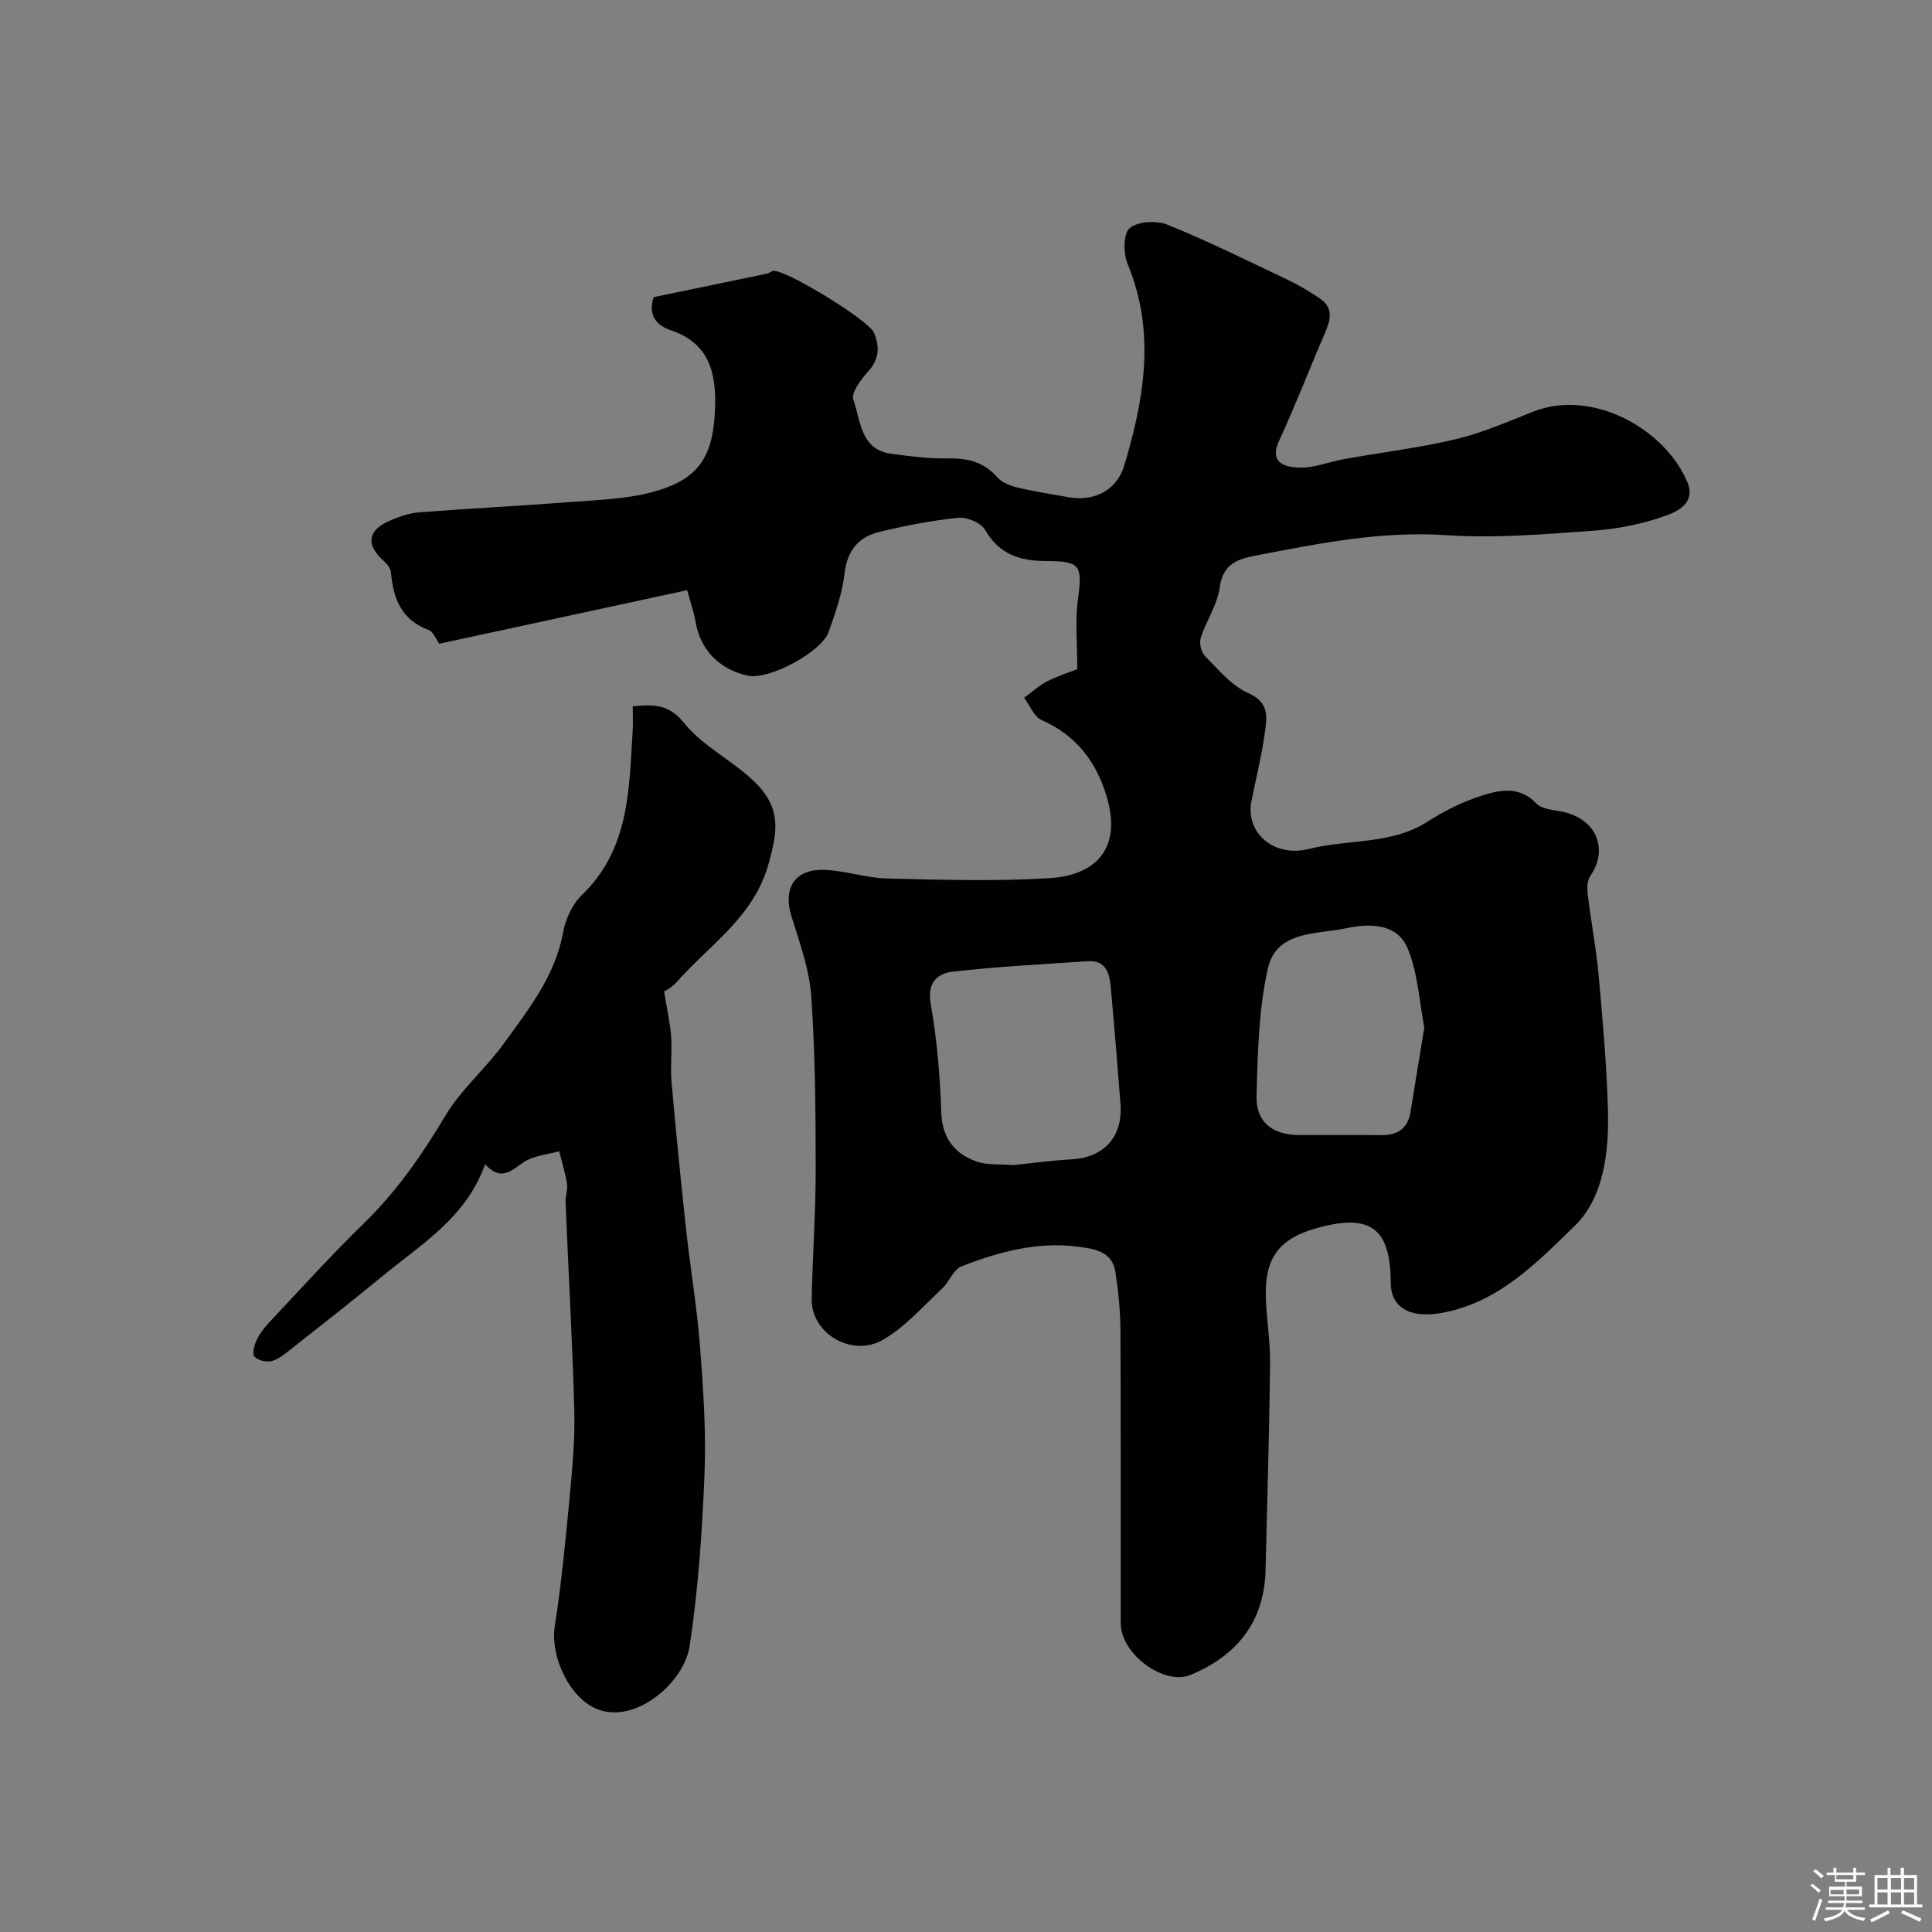 <svg enable-background="new 0 0 400 400" viewBox="0 0 400 400" xmlns="http://www.w3.org/2000/svg"><rect x="0" y="0" width="400" height="400" fill="#808080" stroke="none"/><path d="m374.8 390.4.4-.4c.7.5 1.3 1 1.8 1.4l-.5.5c-.5-.6-1.1-1.1-1.7-1.5zm1 7.3-.6-.3c.5-1.4 1.1-2.8 1.5-4.3.2.1.4.2.6.3-.5 1.3-1 2.8-1.5 4.3zm-.4-10.3.5-.4c.4.3 1 .8 1.7 1.4l-.5.5c-.5-.5-1.1-1-1.7-1.5zm2.5.3h1.7v-1h.6v1h3.5v-1h.6v1h1.8v.5h-1.8v1.4h-2v1h3.2v2h-3.2v.9h3.3v.5h-3.4c0 .3-.1.6-.1.9h4v.5h-3.7c.7.9 1.9 1.5 3.8 1.7-.1.2-.2.4-.3.6-2.1-.4-3.5-1.1-4-2.1-.4 1-1.8 1.7-4 2.2-.1-.2-.2-.4-.3-.6 2.1-.4 3.4-1 3.8-1.8h-3.4v-.5h3.6c.1-.3.1-.6.2-.9h-3.3v-.5h3.4c0-.3 0-.6 0-.9h-3.2v-2h3.3v-1h-2.1v-1.4h-1.7v-.5zm1.1 3.5v1h2.7c0-.3 0-.4 0-.4 0-.1 0-.2 0-.2 0-.1 0-.2 0-.3h-2.7zm1.2-3v.9h3.5v-.9zm4.7 3h-2.6v.6.4h2.6z" fill="#fcfbfa"/><path d="m393.6 386.7h.6v1.5h2.7v6.1h1.1v.6h-11v-.6h1.1v-6.1h2.7v-1.5h.6v1.5h2.1v-1.5zm-2.7 8.8.4.6c-1.2.6-2.5 1.3-3.8 1.9-.1-.2-.2-.4-.3-.6 1.2-.6 2.5-1.2 3.7-1.9zm-2.2-6.7v2.4h2.1v-2.4zm0 3v2.5h2.1v-2.5zm2.8-3v2.4h2.1v-2.4zm0 3v2.5h2.1v-2.5zm6 6.1c-1.4-.7-2.7-1.3-3.9-1.8l.3-.6c1.5.6 2.7 1.2 3.9 1.7zm-1.2-9.1h-2.1v2.4h2.1zm-2.1 3v2.5h2.1v-2.5z" fill="#fcfbfa"/><g fill="#010103"><path d="m223.04 138.54c0-5.67-.46-9.98.1-14.15.96-7.19.77-8.22-6.43-8.23-5.68-.01-9.79-1.39-12.79-6.49-.86-1.46-3.73-2.65-5.52-2.47-5.47.55-10.91 1.63-16.27 2.91-4.3 1.03-6.71 3.76-7.26 8.55-.47 4.15-1.91 8.24-3.32 12.21-1.43 4.03-12.27 10.01-16.78 9.01-4.61-1.02-9.6-4.19-10.79-11.29-.29-1.74-.9-3.43-1.71-6.4-17.01 3.68-34.11 7.37-51.32 11.09-.64-.86-1.2-2.47-2.21-2.85-5.64-2.09-7.33-6.52-7.8-11.92-.07-.84-.82-1.77-1.5-2.38-3.74-3.35-3.36-6.36 1.31-8.35 1.92-.82 4-1.55 6.05-1.71 10.33-.8 20.68-1.31 31-2.11 5.7-.44 11.55-.59 17.03-2.02 9.73-2.54 12.81-7.17 13.21-17.23.29-7.37-1.11-13.65-9.17-16.34-3.32-1.11-4.64-3.45-3.54-6.85 7.9-1.63 15.7-3.24 23.5-4.87.46-.1.86-.54 1.31-.57 2.72-.19 19.71 10.22 20.8 12.79 1.23 2.9 1.12 5.49-1.21 8.06-1.48 1.63-3.56 4.4-3.05 5.83 1.54 4.31 1.42 10.33 7.88 11.2 3.89.52 7.84 1.02 11.75.95 4.06-.07 7.41.75 10.19 3.92.96 1.09 2.67 1.75 4.16 2.11 3.48.83 7.03 1.37 10.55 2 5.29.95 10-1.39 11.54-6.52 4.14-13.79 6.56-27.64.73-41.72-.91-2.19-.94-6.3.4-7.45 1.67-1.43 5.57-1.65 7.83-.73 8.42 3.41 16.58 7.45 24.79 11.36 2.34 1.11 4.6 2.46 6.75 3.91 3.14 2.13 2.07 4.83.87 7.62-3.14 7.26-5.97 14.65-9.29 21.83-2.19 4.74 1.42 5.46 4.05 5.57 3.13.14 6.32-1.21 9.5-1.78 7.71-1.38 15.51-2.31 23.11-4.12 5.48-1.31 10.74-3.63 16.02-5.71 11.94-4.71 27.05 3.34 31.84 14.62 1.8 4.25-2.02 6.07-4.39 6.92-4.83 1.74-10.07 2.79-15.21 3.15-10.07.72-20.25 1.59-30.28.91-13.44-.9-26.29 1.69-39.25 4.18-3.88.74-7.02 1.66-7.69 6.65-.48 3.58-2.8 6.89-3.93 10.43-.35 1.09.09 2.98.89 3.78 2.78 2.8 5.5 6.14 8.96 7.66 4.31 1.89 3.88 4.9 3.45 8.01-.66 4.83-1.84 9.6-2.81 14.39-1.27 6.27 4.42 11.74 11.92 9.86 8.16-2.06 17.05-.82 24.62-5.69 3.52-2.27 7.41-4.17 11.39-5.42 3.67-1.16 7.66-1.88 11.04 1.68 1.06 1.12 3.25 1.34 4.98 1.64 7.28 1.29 10.18 7.64 6.2 13.42-.66.97-.67 2.61-.51 3.88.67 5.5 1.73 10.96 2.23 16.47.85 9.35 1.69 18.72 1.95 28.09.24 8.64-.87 18.13-6.87 23.96-7.83 7.61-15.93 16.06-27.76 18.07-6.7 1.14-10.35-1.39-10.35-6.34-.02-11.49-4.44-14.44-15.82-11.1-7.12 2.09-10.13 5.93-10.04 13.52.06 4.77.94 9.54.89 14.3-.16 14.27-.6 28.54-.94 42.81-.26 10.73-5.89 17.68-15.49 21.71-5.5 2.31-14.48-4.3-14.49-10.65-.03-20.17.04-40.33-.06-60.5-.02-4.1-.43-8.23-1.05-12.29-.66-4.37-4.65-4.8-7.87-5.22-8.34-1.07-16.32 1.09-23.99 4.08-1.69.66-2.54 3.24-4.05 4.64-3.93 3.66-7.59 7.87-12.14 10.53-6.53 3.82-14.97-1.33-14.83-8.4.17-8.96.84-17.92.83-26.88-.01-11.93-.09-23.89-.92-35.79-.39-5.56-2.39-11.07-4.07-16.47-1.96-6.29 1.01-9.89 6.69-9.72 4.37.13 8.69 1.69 13.06 1.79 11.19.27 22.43.62 33.59-.06 9.97-.61 15.08-6.43 11.85-17.05-2.21-7.26-6.36-12.56-13.44-15.7-1.57-.7-2.42-3.03-3.6-4.61 1.6-1.16 3.09-2.54 4.83-3.43 2.25-1.13 4.71-1.91 6.17-2.49zm-13.2 102.68c3.74-.38 7.81-.96 11.9-1.18 6.85-.37 10.78-4.66 10.24-11.58-.62-8.01-1.28-16.02-2.01-24.02-.27-2.92-.95-5.7-4.84-5.43-9.34.65-18.7 1.1-27.99 2.18-2.98.35-5.21 2.19-4.46 6.52 1.29 7.39 1.95 14.95 2.19 22.46.17 5.37 2.64 8.63 7.26 10.29 2.25.81 4.88.52 7.71.76zm85.05-28.49c-1.04-5.3-1.32-11.21-3.44-16.36-2.16-5.25-7.97-5.21-12.65-4.2-6.1 1.31-14.54.42-16.31 8.38-1.92 8.6-2.11 17.65-2.33 26.52-.13 5.25 3.36 7.88 8.66 7.92 5.66.04 11.33-.05 16.99.03 3.44.05 5.65-1.25 6.23-4.82.9-5.63 1.83-11.25 2.85-17.47z"/><path d="m100.43 241.03c-3.86 10.98-13.01 16.4-20.93 22.93-6.45 5.31-13.03 10.45-19.59 15.62-1.15.9-2.4 1.93-3.75 2.23-1.09.24-2.81-.17-3.49-.96-.5-.59-.02-2.34.45-3.37.61-1.31 1.53-2.53 2.52-3.59 6.52-6.93 12.91-14.01 19.73-20.65 6.76-6.59 12-14.12 16.81-22.2 3.24-5.44 8.32-9.74 12.07-14.91 5.14-7.09 10.66-14 12.33-23.07.5-2.75 1.89-5.83 3.87-7.73 9.88-9.49 9.78-21.86 10.54-34.05.1-1.62.01-3.25.01-5.05 4.41-.39 7.46-.49 10.65 3.48 3.8 4.73 9.78 7.62 14.28 11.88 5.91 5.59 5.1 10.37 3.22 17.17-3.09 11.2-12.26 16.81-19.09 24.61-.96 1.1-2.4 1.79-2.56 1.91.65 4.03 1.27 6.65 1.45 9.3.21 3.15-.18 6.35.09 9.49.9 10.24 1.92 20.46 3.03 30.68.87 7.97 2.23 15.9 2.85 23.89.67 8.74 1.29 17.55.95 26.29-.47 11.98-1.3 24-3.08 35.84-1.13 7.54-11.04 16.11-18.96 13.16-5.82-2.17-9.96-10.89-8.97-17.24 1.39-8.89 2.24-17.88 3.09-26.85.56-5.91 1.11-11.87.95-17.79-.39-14.37-1.21-28.72-1.81-43.08-.05-1.3.48-2.65.29-3.91-.35-2.26-1.05-4.46-1.6-6.69-2.07.52-4.24.8-6.19 1.62-2.92 1.24-5.27 5.38-9.16 1.04z"/></g></svg>